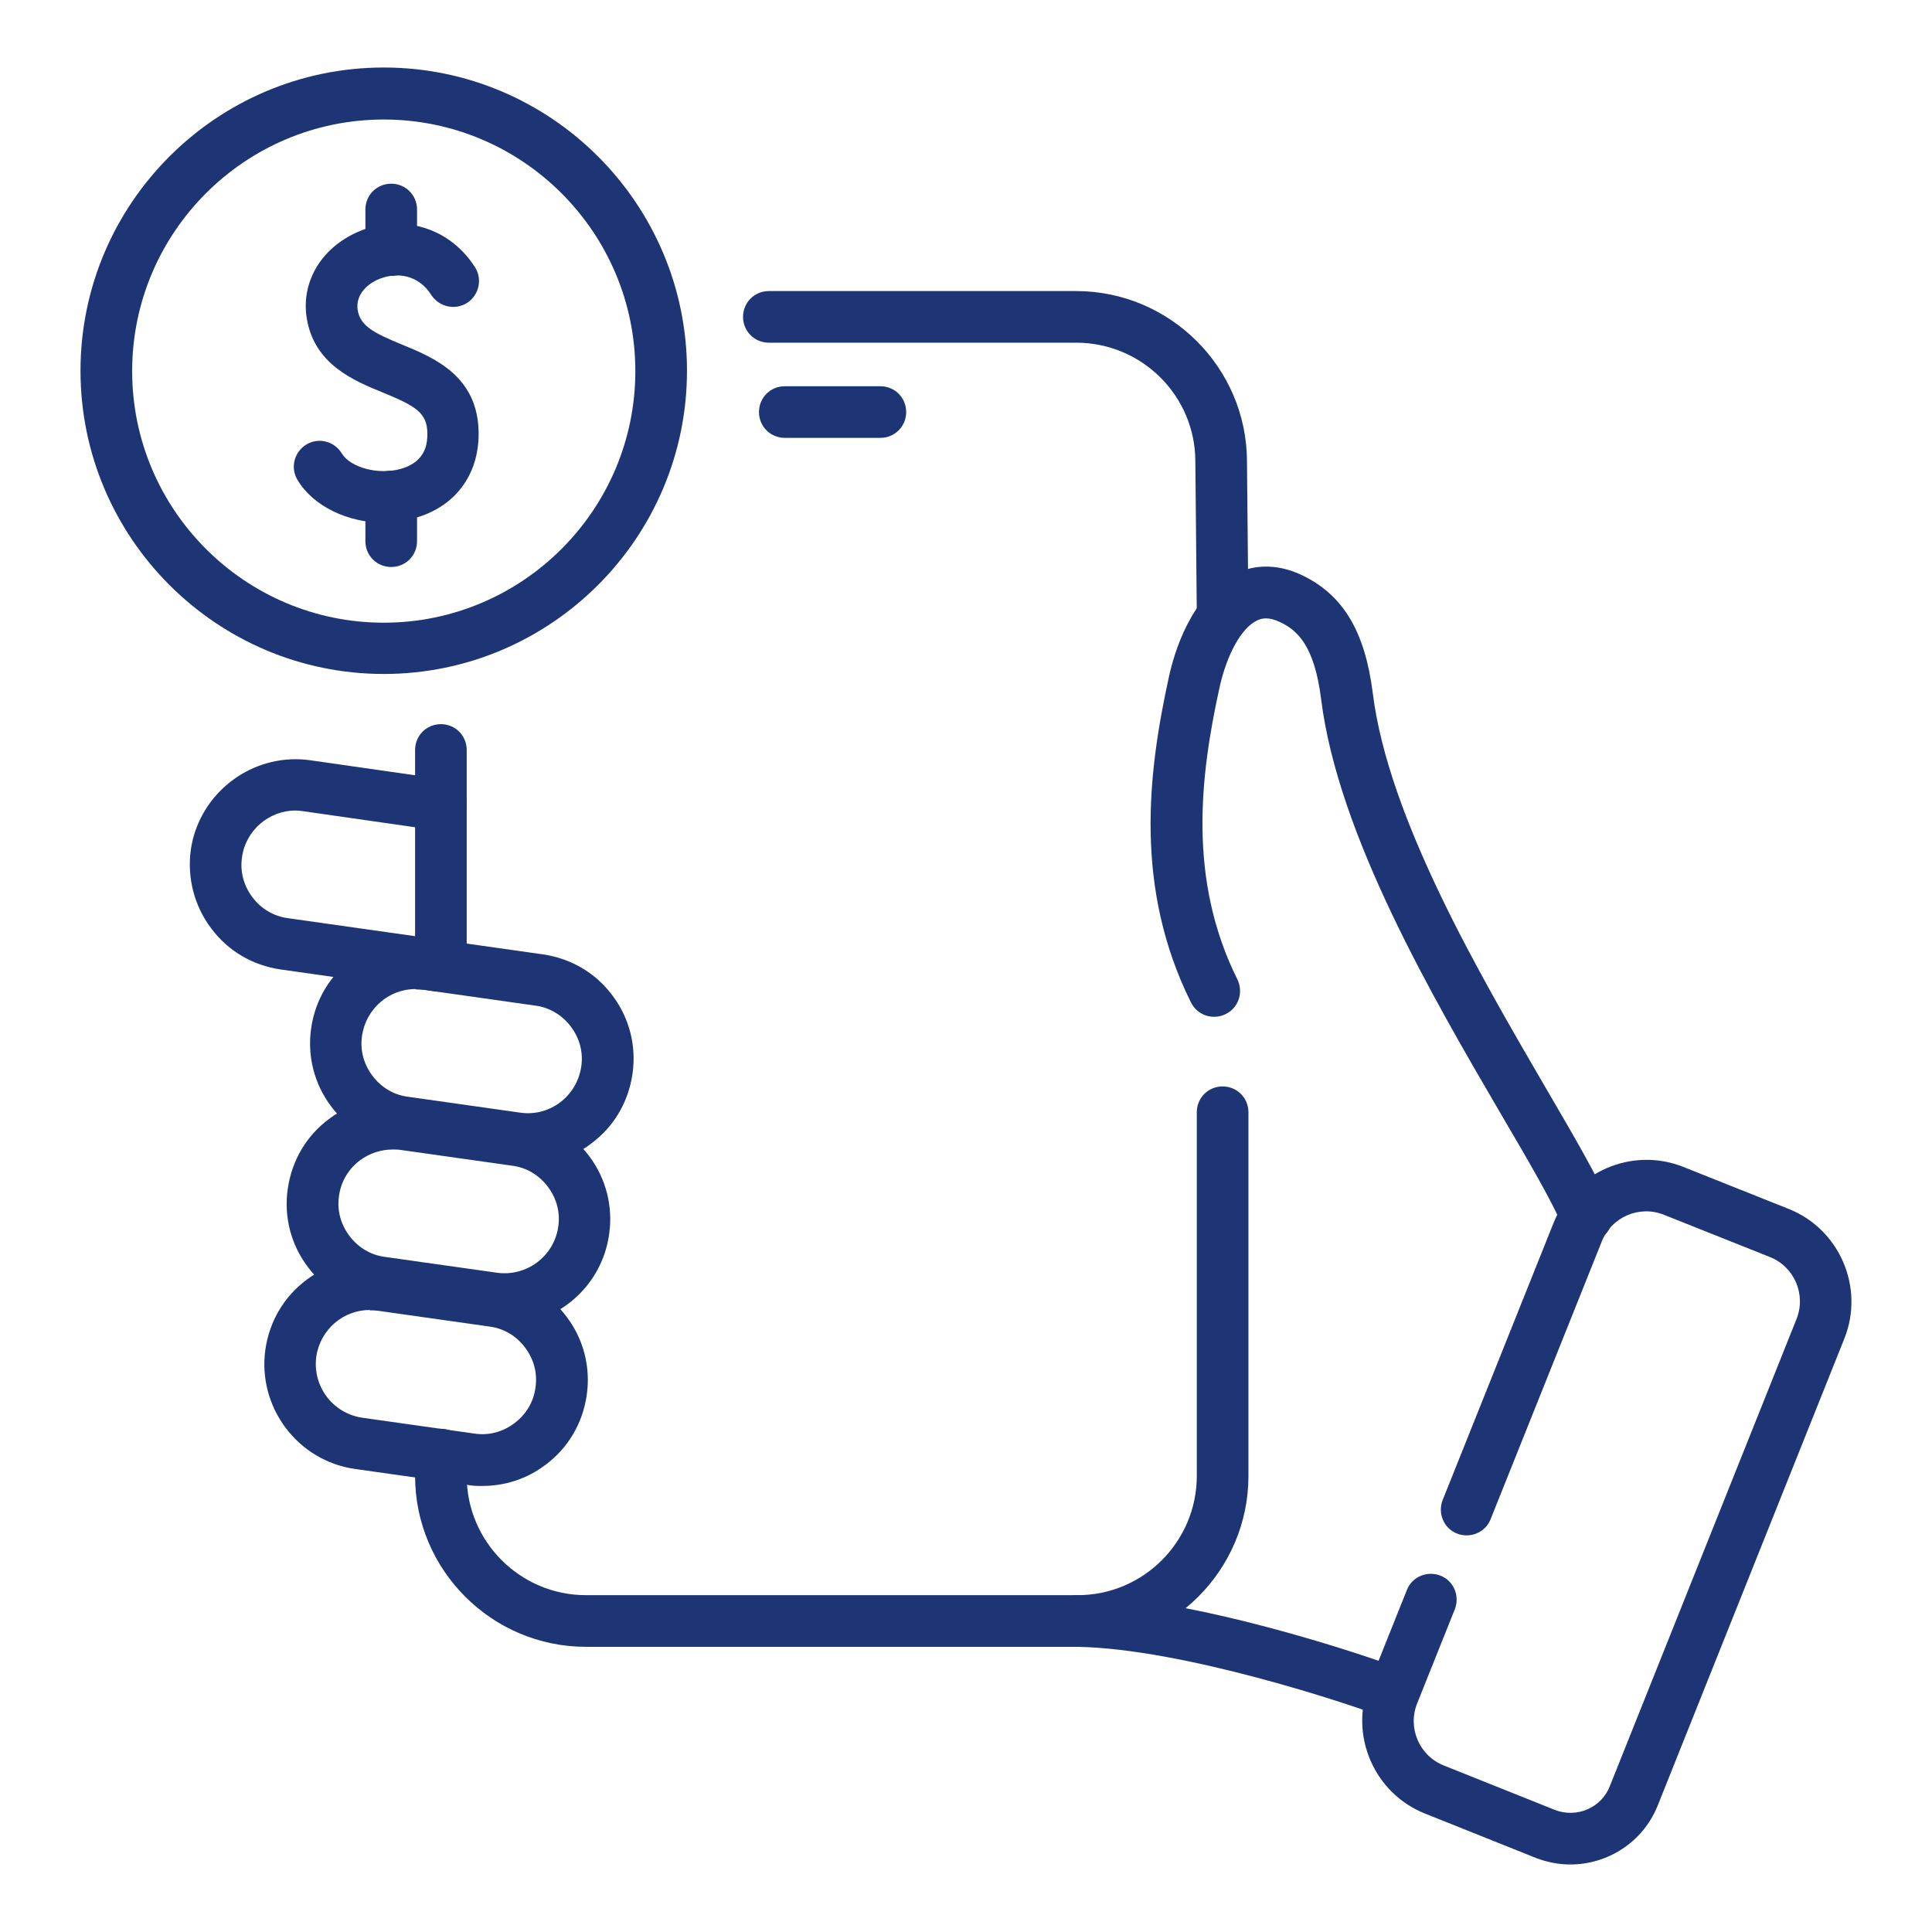<svg width="72" height="72" viewBox="0 0 72 72" fill="none" xmlns="http://www.w3.org/2000/svg">
<path d="M14.301 25.117C8.073 25.117 3 20.044 3 13.816C3 7.589 8.073 2.516 14.301 2.516C20.529 2.516 25.602 7.589 25.602 13.816C25.602 20.044 20.529 25.117 14.301 25.117ZM14.301 4.454C9.132 4.454 4.925 8.661 4.925 13.83C4.925 19 9.132 23.206 14.301 23.206C19.47 23.206 23.677 19 23.677 13.83C23.677 8.661 19.47 4.454 14.301 4.454Z" fill="#1E3575"/>
<path d="M14.304 19.48C12.97 19.48 11.678 18.875 11.087 17.886C10.812 17.432 10.963 16.841 11.417 16.566C11.87 16.291 12.462 16.442 12.736 16.896C13.066 17.432 14.111 17.707 14.936 17.473C15.926 17.198 15.926 16.428 15.926 16.167C15.926 15.383 15.5 15.136 14.263 14.627C13.19 14.187 11.705 13.582 11.43 11.85C11.21 10.448 12.035 9.142 13.493 8.578C14.812 8.069 16.627 8.303 17.7 9.953C17.988 10.406 17.851 10.998 17.411 11.286C16.957 11.575 16.366 11.438 16.077 10.998C15.569 10.2 14.758 10.159 14.18 10.379C13.726 10.544 13.245 10.957 13.328 11.548C13.424 12.139 13.905 12.4 14.977 12.84C16.187 13.335 17.837 14.022 17.837 16.167C17.837 17.721 16.943 18.903 15.431 19.315C15.06 19.425 14.675 19.466 14.29 19.466L14.304 19.48Z" fill="#1E3575"/>
<path d="M14.579 21.13C14.043 21.13 13.617 20.704 13.617 20.168V18.504C13.617 17.968 14.043 17.542 14.579 17.542C15.116 17.542 15.542 17.968 15.542 18.504V20.168C15.542 20.704 15.116 21.13 14.579 21.13Z" fill="#1E3575"/>
<path d="M14.579 10.283C14.043 10.283 13.617 9.857 13.617 9.32V7.808C13.617 7.272 14.043 6.846 14.579 6.846C15.116 6.846 15.542 7.272 15.542 7.808V9.32C15.542 9.857 15.116 10.283 14.579 10.283Z" fill="#1E3575"/>
<path d="M59.12 46.29C58.749 46.29 58.392 46.07 58.24 45.713C57.828 44.75 56.962 43.266 55.945 41.533C53.374 37.134 49.868 31.112 49.236 26.067C48.988 24.073 48.356 23.496 47.723 23.193C47.27 22.973 47.008 23.042 46.843 23.125C46.266 23.399 45.716 24.389 45.441 25.654C44.726 28.926 44.259 32.776 46.115 36.501C46.348 36.983 46.156 37.56 45.675 37.794C45.194 38.028 44.616 37.835 44.382 37.354C42.265 33.092 42.774 28.83 43.558 25.242C43.75 24.348 44.382 22.176 46.005 21.392C46.555 21.117 47.462 20.911 48.576 21.461C50.074 22.203 50.871 23.551 51.16 25.833C51.738 30.494 55.147 36.323 57.622 40.571C58.667 42.358 59.56 43.898 60.014 44.956C60.22 45.451 60 46.015 59.505 46.221C59.382 46.276 59.258 46.304 59.12 46.304V46.29Z" fill="#1E3575"/>
<path d="M51.92 64.067C51.81 64.067 51.686 64.039 51.576 63.998C50.257 63.489 44.084 61.441 40.152 61.372C39.616 61.372 39.203 60.918 39.203 60.396C39.203 59.873 39.643 59.447 40.166 59.447C40.166 59.447 40.166 59.447 40.179 59.447C44.441 59.53 50.793 61.647 52.264 62.211C52.759 62.403 53.006 62.953 52.814 63.448C52.663 63.833 52.305 64.067 51.92 64.067Z" fill="#1E3575"/>
<path d="M58.521 69.484C58.094 69.484 57.655 69.401 57.228 69.236L53.104 67.586C51.207 66.83 50.272 64.658 51.028 62.761L52.43 59.255C52.623 58.76 53.187 58.526 53.681 58.719C54.176 58.911 54.41 59.475 54.218 59.97L52.815 63.476C52.444 64.397 52.898 65.442 53.819 65.799L57.943 67.449C58.754 67.765 59.675 67.38 59.992 66.569L66.948 49.164C67.32 48.243 66.866 47.198 65.945 46.84L62.013 45.273C61.092 44.902 60.047 45.356 59.689 46.277L55.551 56.615C55.359 57.11 54.795 57.344 54.3 57.152C53.805 56.959 53.571 56.395 53.764 55.901L57.902 45.562C58.658 43.665 60.83 42.73 62.728 43.486L66.66 45.053C68.557 45.809 69.492 47.982 68.736 49.879L61.779 67.284C61.229 68.659 59.909 69.484 58.521 69.484Z" fill="#1E3575"/>
<path d="M45.564 23.894C45.041 23.894 44.602 23.467 44.602 22.945L44.547 17.198C44.547 14.751 42.553 12.771 40.106 12.771H28.654C28.118 12.771 27.691 12.345 27.691 11.809C27.691 11.273 28.118 10.847 28.654 10.847H40.106C43.598 10.847 46.458 13.693 46.471 17.184L46.526 22.931C46.526 23.467 46.1 23.894 45.578 23.907L45.564 23.894Z" fill="#1E3575"/>
<path d="M16.431 36.955C15.895 36.955 15.469 36.529 15.469 35.992V27.95C15.469 27.413 15.895 26.987 16.431 26.987C16.967 26.987 17.393 27.413 17.393 27.95V35.992C17.393 36.529 16.967 36.955 16.431 36.955Z" fill="#1E3575"/>
<path d="M32.808 16.318H29.247C28.711 16.318 28.285 15.892 28.285 15.356C28.285 14.82 28.711 14.394 29.247 14.394H32.808C33.344 14.394 33.771 14.82 33.771 15.356C33.771 15.892 33.344 16.318 32.808 16.318Z" fill="#1E3575"/>
<path d="M19.68 43.402C19.488 43.402 19.309 43.402 19.117 43.361L14.937 42.77C13.893 42.618 12.971 42.082 12.339 41.23C11.707 40.391 11.445 39.346 11.597 38.315C11.899 36.17 13.906 34.658 16.051 34.974L20.23 35.566C21.275 35.717 22.196 36.253 22.829 37.105C23.461 37.944 23.722 38.989 23.571 40.02C23.42 41.065 22.884 41.986 22.031 42.618C21.344 43.141 20.519 43.402 19.68 43.402ZM15.487 36.858C14.497 36.858 13.645 37.587 13.494 38.59C13.411 39.126 13.549 39.649 13.879 40.089C14.209 40.529 14.676 40.804 15.198 40.872L19.378 41.464C20.478 41.629 21.495 40.859 21.66 39.759C21.743 39.223 21.605 38.7 21.275 38.26C20.959 37.834 20.478 37.545 19.955 37.477L15.776 36.885C15.68 36.885 15.584 36.872 15.487 36.872V36.858Z" fill="#1E3575"/>
<path d="M16.431 36.955C16.431 36.955 16.335 36.955 16.294 36.955L10.464 36.13C9.42 35.979 8.498 35.443 7.866 34.591C7.234 33.752 6.972 32.707 7.11 31.676C7.385 29.751 9.062 28.294 11.014 28.294C11.207 28.294 11.386 28.308 11.578 28.335L16.569 29.05C17.091 29.119 17.462 29.614 17.38 30.136C17.297 30.659 16.816 31.03 16.294 30.947L11.303 30.232C11.207 30.219 11.111 30.205 11.014 30.205C10.024 30.205 9.158 30.947 9.021 31.937C8.938 32.473 9.076 32.996 9.406 33.436C9.722 33.862 10.203 34.151 10.739 34.219L16.569 35.044C17.091 35.113 17.462 35.608 17.38 36.13C17.311 36.611 16.898 36.955 16.431 36.955Z" fill="#1E3575"/>
<path d="M18.809 49.383C18.631 49.383 18.438 49.383 18.246 49.342L14.066 48.751C13.021 48.6 12.1 48.064 11.468 47.211C10.835 46.373 10.574 45.328 10.725 44.297C10.877 43.252 11.413 42.331 12.265 41.698C13.104 41.066 14.149 40.805 15.18 40.956L19.359 41.547C20.404 41.698 21.325 42.234 21.958 43.087C22.59 43.925 22.851 44.97 22.7 46.002C22.425 47.967 20.734 49.383 18.809 49.383ZM14.63 42.839C14.204 42.839 13.777 42.977 13.42 43.238C12.994 43.554 12.705 44.035 12.636 44.558C12.554 45.094 12.691 45.617 13.021 46.056C13.351 46.496 13.819 46.771 14.341 46.84L18.521 47.431C19.62 47.583 20.638 46.826 20.803 45.727C20.885 45.19 20.748 44.668 20.418 44.228C20.088 43.788 19.62 43.513 19.098 43.444L14.919 42.853C14.822 42.839 14.726 42.839 14.63 42.839Z" fill="#1E3575"/>
<path d="M17.974 55.377C17.782 55.377 17.603 55.377 17.411 55.335L13.231 54.744C11.086 54.442 9.588 52.435 9.89 50.29C10.042 49.245 10.578 48.324 11.43 47.691C12.269 47.059 13.314 46.798 14.345 46.949L18.524 47.54C19.569 47.691 20.49 48.228 21.122 49.08C21.755 49.919 22.016 50.964 21.865 51.995C21.714 53.039 21.177 53.961 20.325 54.593C19.638 55.115 18.813 55.377 17.974 55.377ZM13.781 48.819C12.791 48.819 11.939 49.547 11.788 50.551C11.636 51.651 12.393 52.668 13.492 52.833L17.672 53.424C18.208 53.507 18.73 53.369 19.17 53.039C19.61 52.709 19.885 52.242 19.954 51.72C20.037 51.184 19.899 50.661 19.569 50.221C19.239 49.781 18.772 49.506 18.249 49.438L14.07 48.846C13.973 48.833 13.877 48.833 13.781 48.833V48.819Z" fill="#1E3575"/>
<path d="M40.16 61.372H21.834C18.328 61.372 15.469 58.512 15.469 55.006V54.209C15.469 53.673 15.895 53.246 16.431 53.246C16.967 53.246 17.393 53.673 17.393 54.209V55.006C17.393 57.453 19.387 59.447 21.834 59.447H40.16C42.608 59.447 44.601 57.453 44.601 55.006V41.451C44.601 40.914 45.027 40.488 45.563 40.488C46.099 40.488 46.526 40.914 46.526 41.451V55.006C46.526 58.512 43.666 61.372 40.16 61.372Z" fill="#1E3575"/>
</svg>
